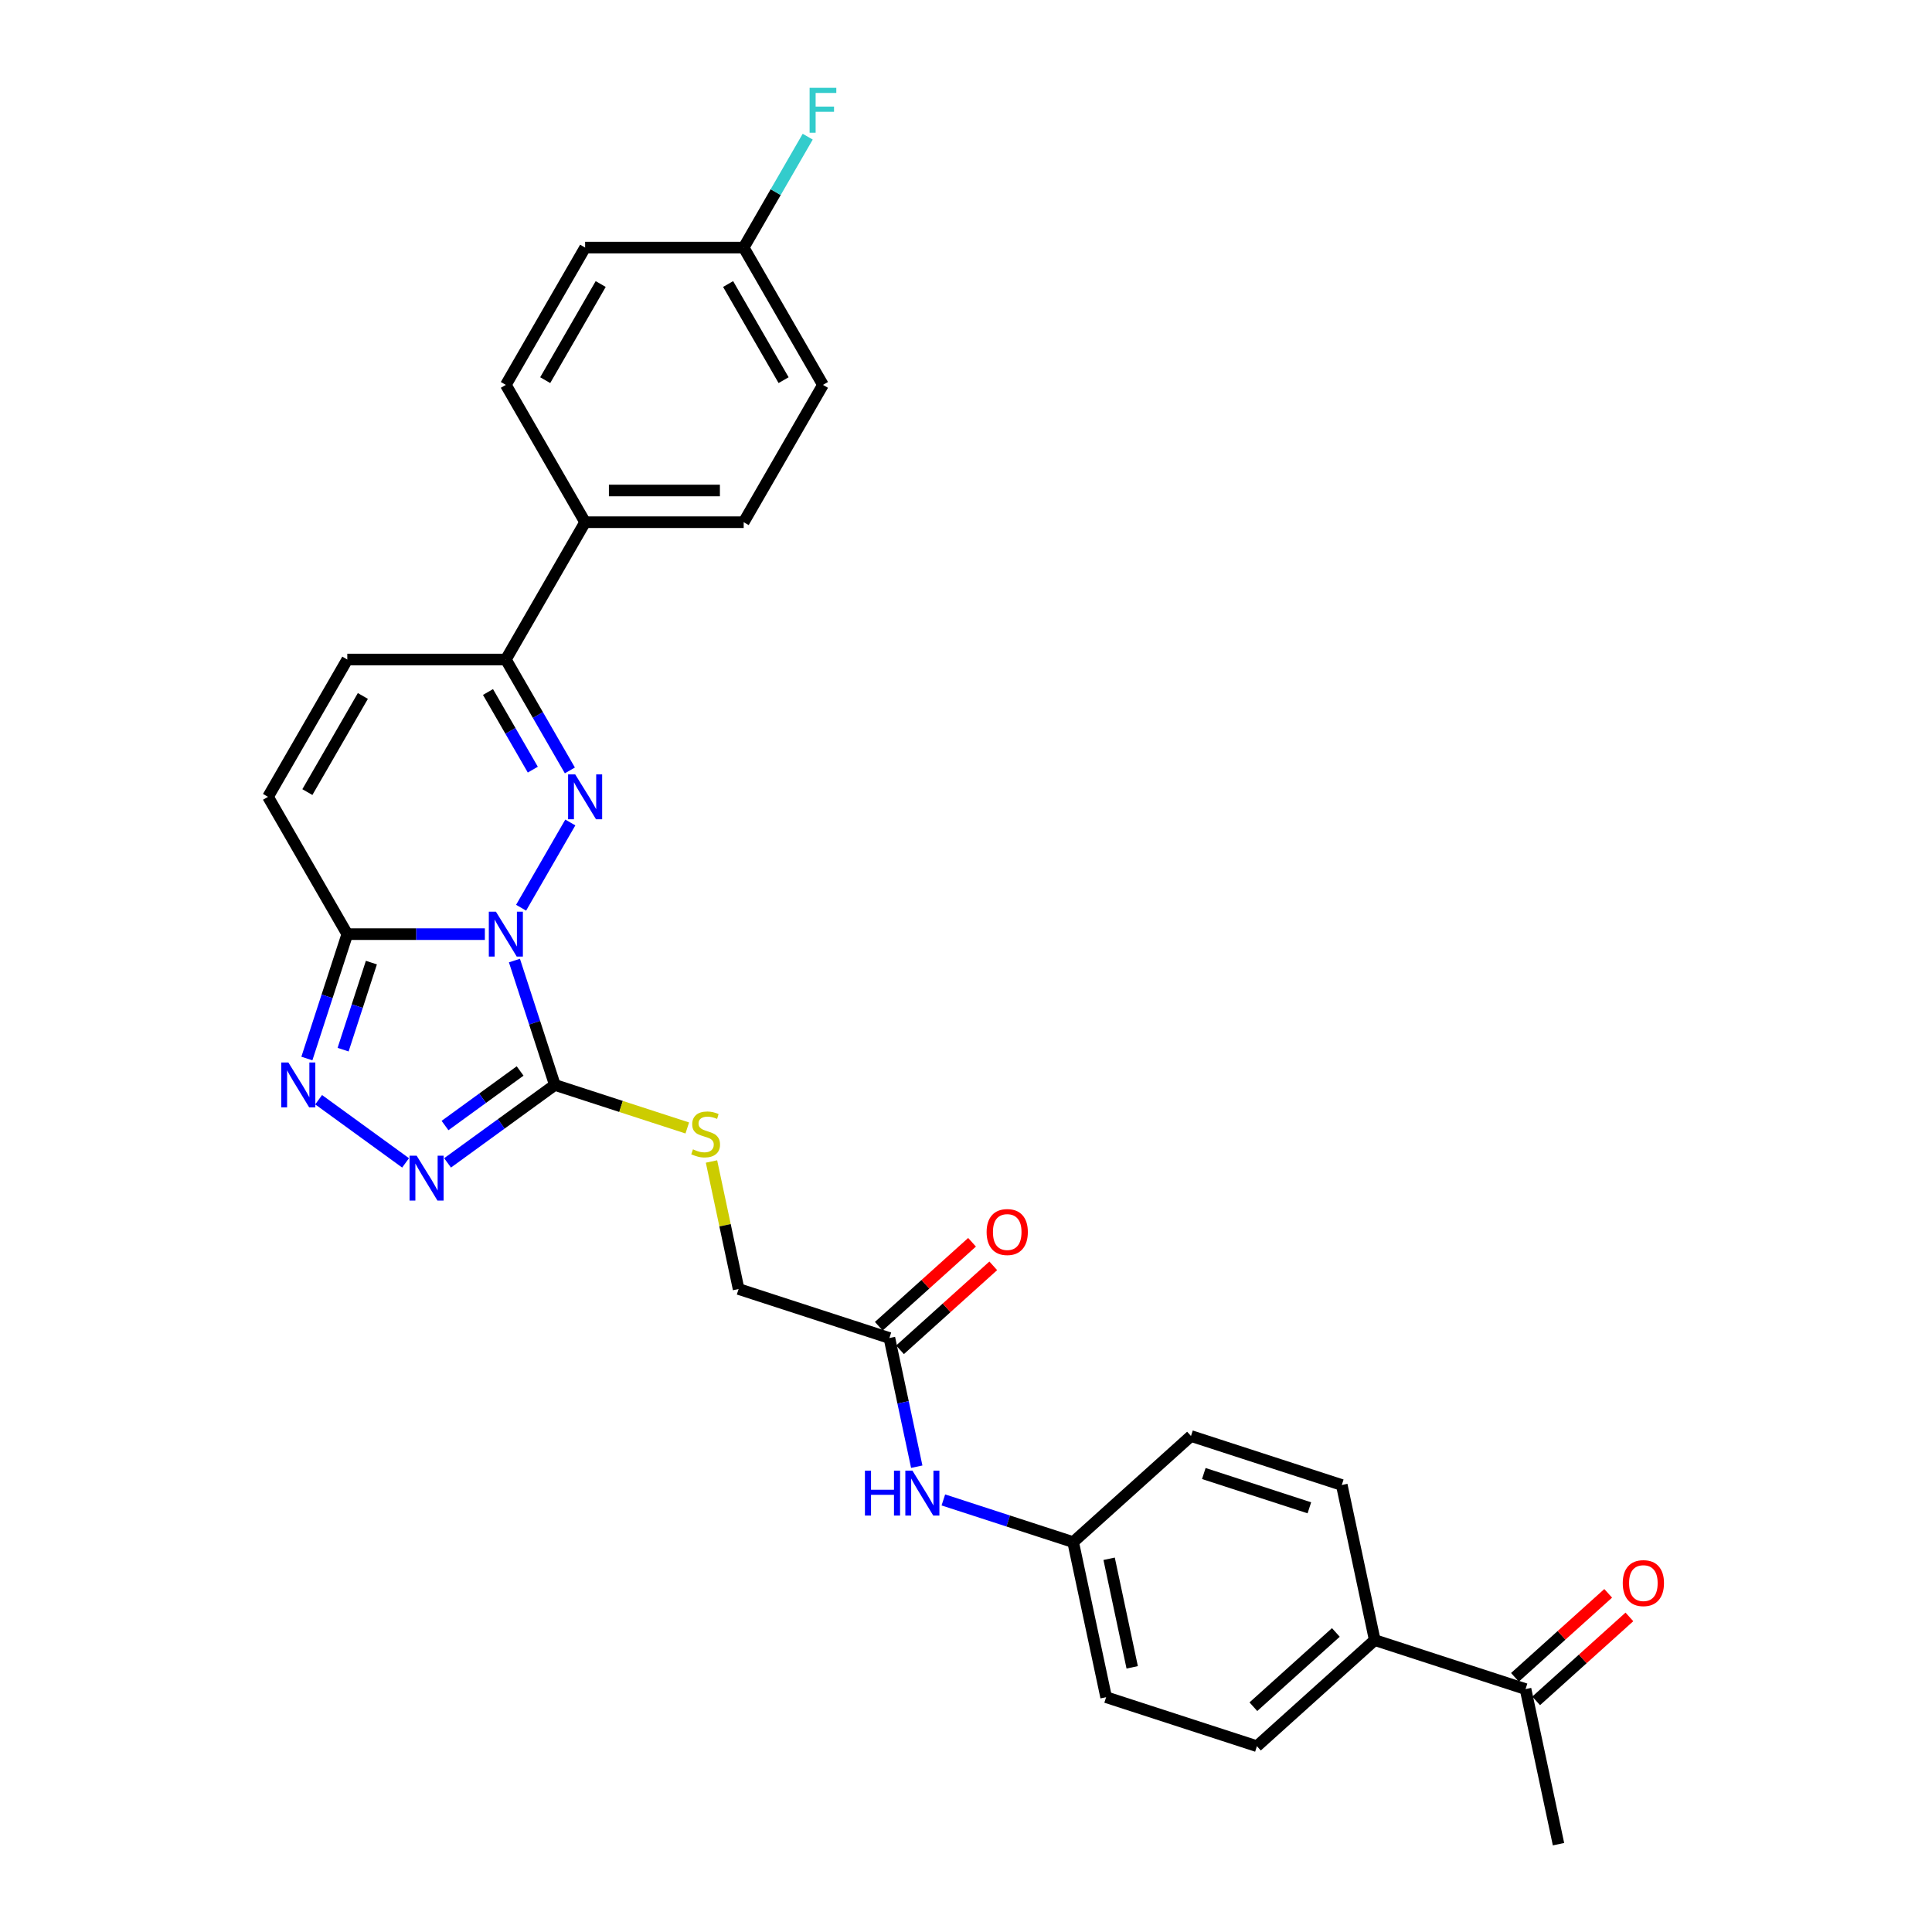 <?xml version='1.0' encoding='iso-8859-1'?>
<svg version='1.1' baseProfile='full'
              xmlns='http://www.w3.org/2000/svg'
                      xmlns:rdkit='http://www.rdkit.org/xml'
                      xmlns:xlink='http://www.w3.org/1999/xlink'
                  xml:space='preserve'
width='1000px' height='1000px' viewBox='0 0 1000 1000'>
<!-- END OF HEADER -->
<rect style='opacity:1.0;fill:#FFFFFF;stroke:none' width='1000' height='1000' x='0' y='0'> </rect>
<path class='bond-0' d='M 269.721,469.838 L 295.195,425.716' style='fill:none;fill-rule:evenodd;stroke:#0000FF;stroke-width:6px;stroke-linecap:butt;stroke-linejoin:miter;stroke-opacity:1' />
<path class='bond-1' d='M 266.269,497.183 L 276.728,529.372' style='fill:none;fill-rule:evenodd;stroke:#0000FF;stroke-width:6px;stroke-linecap:butt;stroke-linejoin:miter;stroke-opacity:1' />
<path class='bond-1' d='M 276.728,529.372 L 287.187,561.561' style='fill:none;fill-rule:evenodd;stroke:#000000;stroke-width:6px;stroke-linecap:butt;stroke-linejoin:miter;stroke-opacity:1' />
<path class='bond-2' d='M 250.961,483.511 L 215.36,483.511' style='fill:none;fill-rule:evenodd;stroke:#0000FF;stroke-width:6px;stroke-linecap:butt;stroke-linejoin:miter;stroke-opacity:1' />
<path class='bond-2' d='M 215.36,483.511 L 179.759,483.511' style='fill:none;fill-rule:evenodd;stroke:#000000;stroke-width:6px;stroke-linecap:butt;stroke-linejoin:miter;stroke-opacity:1' />
<path class='bond-5' d='M 294.967,398.766 L 278.397,370.066' style='fill:none;fill-rule:evenodd;stroke:#0000FF;stroke-width:6px;stroke-linecap:butt;stroke-linejoin:miter;stroke-opacity:1' />
<path class='bond-5' d='M 278.397,370.066 L 261.827,341.366' style='fill:none;fill-rule:evenodd;stroke:#000000;stroke-width:6px;stroke-linecap:butt;stroke-linejoin:miter;stroke-opacity:1' />
<path class='bond-5' d='M 275.781,398.362 L 264.182,378.272' style='fill:none;fill-rule:evenodd;stroke:#0000FF;stroke-width:6px;stroke-linecap:butt;stroke-linejoin:miter;stroke-opacity:1' />
<path class='bond-5' d='M 264.182,378.272 L 252.583,358.182' style='fill:none;fill-rule:evenodd;stroke:#000000;stroke-width:6px;stroke-linecap:butt;stroke-linejoin:miter;stroke-opacity:1' />
<path class='bond-3' d='M 287.187,561.561 L 259.423,581.733' style='fill:none;fill-rule:evenodd;stroke:#000000;stroke-width:6px;stroke-linecap:butt;stroke-linejoin:miter;stroke-opacity:1' />
<path class='bond-3' d='M 259.423,581.733 L 231.659,601.905' style='fill:none;fill-rule:evenodd;stroke:#0000FF;stroke-width:6px;stroke-linecap:butt;stroke-linejoin:miter;stroke-opacity:1' />
<path class='bond-3' d='M 269.21,554.334 L 249.775,568.455' style='fill:none;fill-rule:evenodd;stroke:#000000;stroke-width:6px;stroke-linecap:butt;stroke-linejoin:miter;stroke-opacity:1' />
<path class='bond-3' d='M 249.775,568.455 L 230.34,582.575' style='fill:none;fill-rule:evenodd;stroke:#0000FF;stroke-width:6px;stroke-linecap:butt;stroke-linejoin:miter;stroke-opacity:1' />
<path class='bond-8' d='M 287.187,561.561 L 321.461,572.698' style='fill:none;fill-rule:evenodd;stroke:#000000;stroke-width:6px;stroke-linecap:butt;stroke-linejoin:miter;stroke-opacity:1' />
<path class='bond-8' d='M 321.461,572.698 L 355.734,583.834' style='fill:none;fill-rule:evenodd;stroke:#CCCC00;stroke-width:6px;stroke-linecap:butt;stroke-linejoin:miter;stroke-opacity:1' />
<path class='bond-4' d='M 179.759,483.511 L 169.3,515.7' style='fill:none;fill-rule:evenodd;stroke:#000000;stroke-width:6px;stroke-linecap:butt;stroke-linejoin:miter;stroke-opacity:1' />
<path class='bond-4' d='M 169.3,515.7 L 158.841,547.889' style='fill:none;fill-rule:evenodd;stroke:#0000FF;stroke-width:6px;stroke-linecap:butt;stroke-linejoin:miter;stroke-opacity:1' />
<path class='bond-4' d='M 192.232,498.239 L 184.911,520.772' style='fill:none;fill-rule:evenodd;stroke:#000000;stroke-width:6px;stroke-linecap:butt;stroke-linejoin:miter;stroke-opacity:1' />
<path class='bond-4' d='M 184.911,520.772 L 177.589,543.304' style='fill:none;fill-rule:evenodd;stroke:#0000FF;stroke-width:6px;stroke-linecap:butt;stroke-linejoin:miter;stroke-opacity:1' />
<path class='bond-6' d='M 179.759,483.511 L 138.725,412.438' style='fill:none;fill-rule:evenodd;stroke:#000000;stroke-width:6px;stroke-linecap:butt;stroke-linejoin:miter;stroke-opacity:1' />
<path class='bond-29' d='M 209.927,601.905 L 164.929,569.212' style='fill:none;fill-rule:evenodd;stroke:#0000FF;stroke-width:6px;stroke-linecap:butt;stroke-linejoin:miter;stroke-opacity:1' />
<path class='bond-10' d='M 261.827,341.366 L 302.861,270.293' style='fill:none;fill-rule:evenodd;stroke:#000000;stroke-width:6px;stroke-linecap:butt;stroke-linejoin:miter;stroke-opacity:1' />
<path class='bond-30' d='M 261.827,341.366 L 179.759,341.366' style='fill:none;fill-rule:evenodd;stroke:#000000;stroke-width:6px;stroke-linecap:butt;stroke-linejoin:miter;stroke-opacity:1' />
<path class='bond-7' d='M 138.725,412.438 L 179.759,341.366' style='fill:none;fill-rule:evenodd;stroke:#000000;stroke-width:6px;stroke-linecap:butt;stroke-linejoin:miter;stroke-opacity:1' />
<path class='bond-7' d='M 159.095,409.984 L 187.819,360.233' style='fill:none;fill-rule:evenodd;stroke:#000000;stroke-width:6px;stroke-linecap:butt;stroke-linejoin:miter;stroke-opacity:1' />
<path class='bond-16' d='M 368.27,601.185 L 375.285,634.19' style='fill:none;fill-rule:evenodd;stroke:#CCCC00;stroke-width:6px;stroke-linecap:butt;stroke-linejoin:miter;stroke-opacity:1' />
<path class='bond-16' d='M 375.285,634.19 L 382.301,667.196' style='fill:none;fill-rule:evenodd;stroke:#000000;stroke-width:6px;stroke-linecap:butt;stroke-linejoin:miter;stroke-opacity:1' />
<path class='bond-9' d='M 460.352,692.556 L 382.301,667.196' style='fill:none;fill-rule:evenodd;stroke:#000000;stroke-width:6px;stroke-linecap:butt;stroke-linejoin:miter;stroke-opacity:1' />
<path class='bond-11' d='M 460.352,692.556 L 467.43,725.857' style='fill:none;fill-rule:evenodd;stroke:#000000;stroke-width:6px;stroke-linecap:butt;stroke-linejoin:miter;stroke-opacity:1' />
<path class='bond-11' d='M 467.43,725.857 L 474.508,759.158' style='fill:none;fill-rule:evenodd;stroke:#0000FF;stroke-width:6px;stroke-linecap:butt;stroke-linejoin:miter;stroke-opacity:1' />
<path class='bond-14' d='M 465.843,698.655 L 489.977,676.925' style='fill:none;fill-rule:evenodd;stroke:#000000;stroke-width:6px;stroke-linecap:butt;stroke-linejoin:miter;stroke-opacity:1' />
<path class='bond-14' d='M 489.977,676.925 L 514.11,655.195' style='fill:none;fill-rule:evenodd;stroke:#FF0000;stroke-width:6px;stroke-linecap:butt;stroke-linejoin:miter;stroke-opacity:1' />
<path class='bond-14' d='M 454.86,686.457 L 478.994,664.727' style='fill:none;fill-rule:evenodd;stroke:#000000;stroke-width:6px;stroke-linecap:butt;stroke-linejoin:miter;stroke-opacity:1' />
<path class='bond-14' d='M 478.994,664.727 L 503.128,642.997' style='fill:none;fill-rule:evenodd;stroke:#FF0000;stroke-width:6px;stroke-linecap:butt;stroke-linejoin:miter;stroke-opacity:1' />
<path class='bond-17' d='M 302.861,270.293 L 384.928,270.293' style='fill:none;fill-rule:evenodd;stroke:#000000;stroke-width:6px;stroke-linecap:butt;stroke-linejoin:miter;stroke-opacity:1' />
<path class='bond-17' d='M 315.171,253.879 L 372.618,253.879' style='fill:none;fill-rule:evenodd;stroke:#000000;stroke-width:6px;stroke-linecap:butt;stroke-linejoin:miter;stroke-opacity:1' />
<path class='bond-18' d='M 302.861,270.293 L 261.827,199.22' style='fill:none;fill-rule:evenodd;stroke:#000000;stroke-width:6px;stroke-linecap:butt;stroke-linejoin:miter;stroke-opacity:1' />
<path class='bond-21' d='M 488.28,776.361 L 521.873,787.276' style='fill:none;fill-rule:evenodd;stroke:#0000FF;stroke-width:6px;stroke-linecap:butt;stroke-linejoin:miter;stroke-opacity:1' />
<path class='bond-21' d='M 521.873,787.276 L 555.465,798.191' style='fill:none;fill-rule:evenodd;stroke:#000000;stroke-width:6px;stroke-linecap:butt;stroke-linejoin:miter;stroke-opacity:1' />
<path class='bond-12' d='M 789.618,874.271 L 711.567,848.911' style='fill:none;fill-rule:evenodd;stroke:#000000;stroke-width:6px;stroke-linecap:butt;stroke-linejoin:miter;stroke-opacity:1' />
<path class='bond-15' d='M 795.109,880.37 L 819.243,858.64' style='fill:none;fill-rule:evenodd;stroke:#000000;stroke-width:6px;stroke-linecap:butt;stroke-linejoin:miter;stroke-opacity:1' />
<path class='bond-15' d='M 819.243,858.64 L 843.377,836.91' style='fill:none;fill-rule:evenodd;stroke:#FF0000;stroke-width:6px;stroke-linecap:butt;stroke-linejoin:miter;stroke-opacity:1' />
<path class='bond-15' d='M 784.126,868.173 L 808.26,846.442' style='fill:none;fill-rule:evenodd;stroke:#000000;stroke-width:6px;stroke-linecap:butt;stroke-linejoin:miter;stroke-opacity:1' />
<path class='bond-15' d='M 808.26,846.442 L 832.394,824.712' style='fill:none;fill-rule:evenodd;stroke:#FF0000;stroke-width:6px;stroke-linecap:butt;stroke-linejoin:miter;stroke-opacity:1' />
<path class='bond-28' d='M 789.618,874.271 L 806.68,954.545' style='fill:none;fill-rule:evenodd;stroke:#000000;stroke-width:6px;stroke-linecap:butt;stroke-linejoin:miter;stroke-opacity:1' />
<path class='bond-13' d='M 711.567,848.911 L 650.579,903.825' style='fill:none;fill-rule:evenodd;stroke:#000000;stroke-width:6px;stroke-linecap:butt;stroke-linejoin:miter;stroke-opacity:1' />
<path class='bond-13' d='M 691.436,844.951 L 648.744,883.39' style='fill:none;fill-rule:evenodd;stroke:#000000;stroke-width:6px;stroke-linecap:butt;stroke-linejoin:miter;stroke-opacity:1' />
<path class='bond-32' d='M 711.567,848.911 L 694.504,768.637' style='fill:none;fill-rule:evenodd;stroke:#000000;stroke-width:6px;stroke-linecap:butt;stroke-linejoin:miter;stroke-opacity:1' />
<path class='bond-25' d='M 384.928,270.293 L 425.962,199.22' style='fill:none;fill-rule:evenodd;stroke:#000000;stroke-width:6px;stroke-linecap:butt;stroke-linejoin:miter;stroke-opacity:1' />
<path class='bond-26' d='M 261.827,199.22 L 302.861,128.148' style='fill:none;fill-rule:evenodd;stroke:#000000;stroke-width:6px;stroke-linecap:butt;stroke-linejoin:miter;stroke-opacity:1' />
<path class='bond-26' d='M 282.196,196.766 L 310.92,147.015' style='fill:none;fill-rule:evenodd;stroke:#000000;stroke-width:6px;stroke-linecap:butt;stroke-linejoin:miter;stroke-opacity:1' />
<path class='bond-19' d='M 650.579,903.825 L 572.528,878.465' style='fill:none;fill-rule:evenodd;stroke:#000000;stroke-width:6px;stroke-linecap:butt;stroke-linejoin:miter;stroke-opacity:1' />
<path class='bond-20' d='M 694.504,768.637 L 616.453,743.277' style='fill:none;fill-rule:evenodd;stroke:#000000;stroke-width:6px;stroke-linecap:butt;stroke-linejoin:miter;stroke-opacity:1' />
<path class='bond-20' d='M 677.724,780.443 L 623.089,762.691' style='fill:none;fill-rule:evenodd;stroke:#000000;stroke-width:6px;stroke-linecap:butt;stroke-linejoin:miter;stroke-opacity:1' />
<path class='bond-23' d='M 555.465,798.191 L 616.453,743.277' style='fill:none;fill-rule:evenodd;stroke:#000000;stroke-width:6px;stroke-linecap:butt;stroke-linejoin:miter;stroke-opacity:1' />
<path class='bond-24' d='M 555.465,798.191 L 572.528,878.465' style='fill:none;fill-rule:evenodd;stroke:#000000;stroke-width:6px;stroke-linecap:butt;stroke-linejoin:miter;stroke-opacity:1' />
<path class='bond-24' d='M 574.079,806.819 L 586.023,863.011' style='fill:none;fill-rule:evenodd;stroke:#000000;stroke-width:6px;stroke-linecap:butt;stroke-linejoin:miter;stroke-opacity:1' />
<path class='bond-22' d='M 384.928,128.148 L 302.861,128.148' style='fill:none;fill-rule:evenodd;stroke:#000000;stroke-width:6px;stroke-linecap:butt;stroke-linejoin:miter;stroke-opacity:1' />
<path class='bond-27' d='M 384.928,128.148 L 401.498,99.448' style='fill:none;fill-rule:evenodd;stroke:#000000;stroke-width:6px;stroke-linecap:butt;stroke-linejoin:miter;stroke-opacity:1' />
<path class='bond-27' d='M 401.498,99.448 L 418.068,70.748' style='fill:none;fill-rule:evenodd;stroke:#33CCCC;stroke-width:6px;stroke-linecap:butt;stroke-linejoin:miter;stroke-opacity:1' />
<path class='bond-31' d='M 384.928,128.148 L 425.962,199.22' style='fill:none;fill-rule:evenodd;stroke:#000000;stroke-width:6px;stroke-linecap:butt;stroke-linejoin:miter;stroke-opacity:1' />
<path class='bond-31' d='M 376.869,147.015 L 405.592,196.766' style='fill:none;fill-rule:evenodd;stroke:#000000;stroke-width:6px;stroke-linecap:butt;stroke-linejoin:miter;stroke-opacity:1' />
<path  class='atom-0' d='M 256.689 471.89
L 264.305 484.2
Q 265.06 485.415, 266.275 487.614
Q 267.489 489.813, 267.555 489.945
L 267.555 471.89
L 270.641 471.89
L 270.641 495.131
L 267.457 495.131
L 259.283 481.672
Q 258.331 480.097, 257.313 478.291
Q 256.328 476.486, 256.033 475.928
L 256.033 495.131
L 253.013 495.131
L 253.013 471.89
L 256.689 471.89
' fill='#0000FF'/>
<path  class='atom-1' d='M 297.723 400.817
L 305.339 413.127
Q 306.094 414.342, 307.309 416.541
Q 308.523 418.741, 308.589 418.872
L 308.589 400.817
L 311.675 400.817
L 311.675 424.059
L 308.49 424.059
L 300.316 410.6
Q 299.364 409.024, 298.347 407.219
Q 297.362 405.413, 297.067 404.855
L 297.067 424.059
L 294.046 424.059
L 294.046 400.817
L 297.723 400.817
' fill='#0000FF'/>
<path  class='atom-4' d='M 215.656 598.179
L 223.271 610.489
Q 224.026 611.704, 225.241 613.903
Q 226.456 616.102, 226.521 616.234
L 226.521 598.179
L 229.607 598.179
L 229.607 621.42
L 226.423 621.42
L 218.249 607.961
Q 217.297 606.386, 216.279 604.58
Q 215.294 602.775, 214.999 602.217
L 214.999 621.42
L 211.979 621.42
L 211.979 598.179
L 215.656 598.179
' fill='#0000FF'/>
<path  class='atom-5' d='M 149.262 549.941
L 156.877 562.251
Q 157.632 563.465, 158.847 565.665
Q 160.062 567.864, 160.127 567.996
L 160.127 549.941
L 163.213 549.941
L 163.213 573.182
L 160.029 573.182
L 151.855 559.723
Q 150.903 558.147, 149.885 556.342
Q 148.9 554.536, 148.605 553.978
L 148.605 573.182
L 145.585 573.182
L 145.585 549.941
L 149.262 549.941
' fill='#0000FF'/>
<path  class='atom-9' d='M 358.672 594.899
Q 358.935 594.997, 360.018 595.457
Q 361.102 595.916, 362.283 596.212
Q 363.498 596.474, 364.68 596.474
Q 366.879 596.474, 368.159 595.424
Q 369.44 594.341, 369.44 592.469
Q 369.44 591.189, 368.783 590.401
Q 368.159 589.614, 367.175 589.187
Q 366.19 588.76, 364.548 588.268
Q 362.48 587.644, 361.233 587.053
Q 360.018 586.462, 359.132 585.215
Q 358.279 583.967, 358.279 581.866
Q 358.279 578.945, 360.248 577.139
Q 362.251 575.334, 366.19 575.334
Q 368.882 575.334, 371.935 576.614
L 371.18 579.142
Q 368.389 577.993, 366.288 577.993
Q 364.023 577.993, 362.776 578.945
Q 361.528 579.864, 361.561 581.472
Q 361.561 582.72, 362.185 583.475
Q 362.841 584.23, 363.761 584.657
Q 364.713 585.083, 366.288 585.576
Q 368.389 586.232, 369.637 586.889
Q 370.884 587.545, 371.77 588.891
Q 372.69 590.204, 372.69 592.469
Q 372.69 595.687, 370.523 597.426
Q 368.389 599.133, 364.811 599.133
Q 362.743 599.133, 361.167 598.674
Q 359.624 598.247, 357.786 597.492
L 358.672 594.899
' fill='#CCCC00'/>
<path  class='atom-12' d='M 447.689 761.21
L 450.841 761.21
L 450.841 771.09
L 462.724 771.09
L 462.724 761.21
L 465.876 761.21
L 465.876 784.451
L 462.724 784.451
L 462.724 773.717
L 450.841 773.717
L 450.841 784.451
L 447.689 784.451
L 447.689 761.21
' fill='#0000FF'/>
<path  class='atom-12' d='M 472.277 761.21
L 479.893 773.52
Q 480.648 774.734, 481.862 776.934
Q 483.077 779.133, 483.143 779.264
L 483.143 761.21
L 486.228 761.21
L 486.228 784.451
L 483.044 784.451
L 474.87 770.992
Q 473.918 769.416, 472.901 767.611
Q 471.916 765.805, 471.62 765.247
L 471.62 784.451
L 468.6 784.451
L 468.6 761.21
L 472.277 761.21
' fill='#0000FF'/>
<path  class='atom-15' d='M 510.671 637.708
Q 510.671 632.127, 513.428 629.009
Q 516.186 625.89, 521.34 625.89
Q 526.493 625.89, 529.251 629.009
Q 532.008 632.127, 532.008 637.708
Q 532.008 643.354, 529.218 646.571
Q 526.428 649.755, 521.34 649.755
Q 516.219 649.755, 513.428 646.571
Q 510.671 643.387, 510.671 637.708
M 521.34 647.129
Q 524.885 647.129, 526.789 644.766
Q 528.726 642.369, 528.726 637.708
Q 528.726 633.145, 526.789 630.847
Q 524.885 628.516, 521.34 628.516
Q 517.794 628.516, 515.857 630.814
Q 513.953 633.112, 513.953 637.708
Q 513.953 642.402, 515.857 644.766
Q 517.794 647.129, 521.34 647.129
' fill='#FF0000'/>
<path  class='atom-16' d='M 839.937 819.423
Q 839.937 813.842, 842.694 810.724
Q 845.452 807.605, 850.606 807.605
Q 855.76 807.605, 858.517 810.724
Q 861.275 813.842, 861.275 819.423
Q 861.275 825.069, 858.484 828.286
Q 855.694 831.471, 850.606 831.471
Q 845.485 831.471, 842.694 828.286
Q 839.937 825.102, 839.937 819.423
M 850.606 828.844
Q 854.151 828.844, 856.055 826.481
Q 857.992 824.085, 857.992 819.423
Q 857.992 814.86, 856.055 812.562
Q 854.151 810.232, 850.606 810.232
Q 847.06 810.232, 845.124 812.529
Q 843.22 814.827, 843.22 819.423
Q 843.22 824.117, 845.124 826.481
Q 847.06 828.844, 850.606 828.844
' fill='#FF0000'/>
<path  class='atom-28' d='M 419.052 45.455
L 432.872 45.455
L 432.872 48.114
L 422.17 48.114
L 422.17 55.171
L 431.69 55.171
L 431.69 57.863
L 422.17 57.863
L 422.17 68.696
L 419.052 68.696
L 419.052 45.455
' fill='#33CCCC'/>
</svg>
